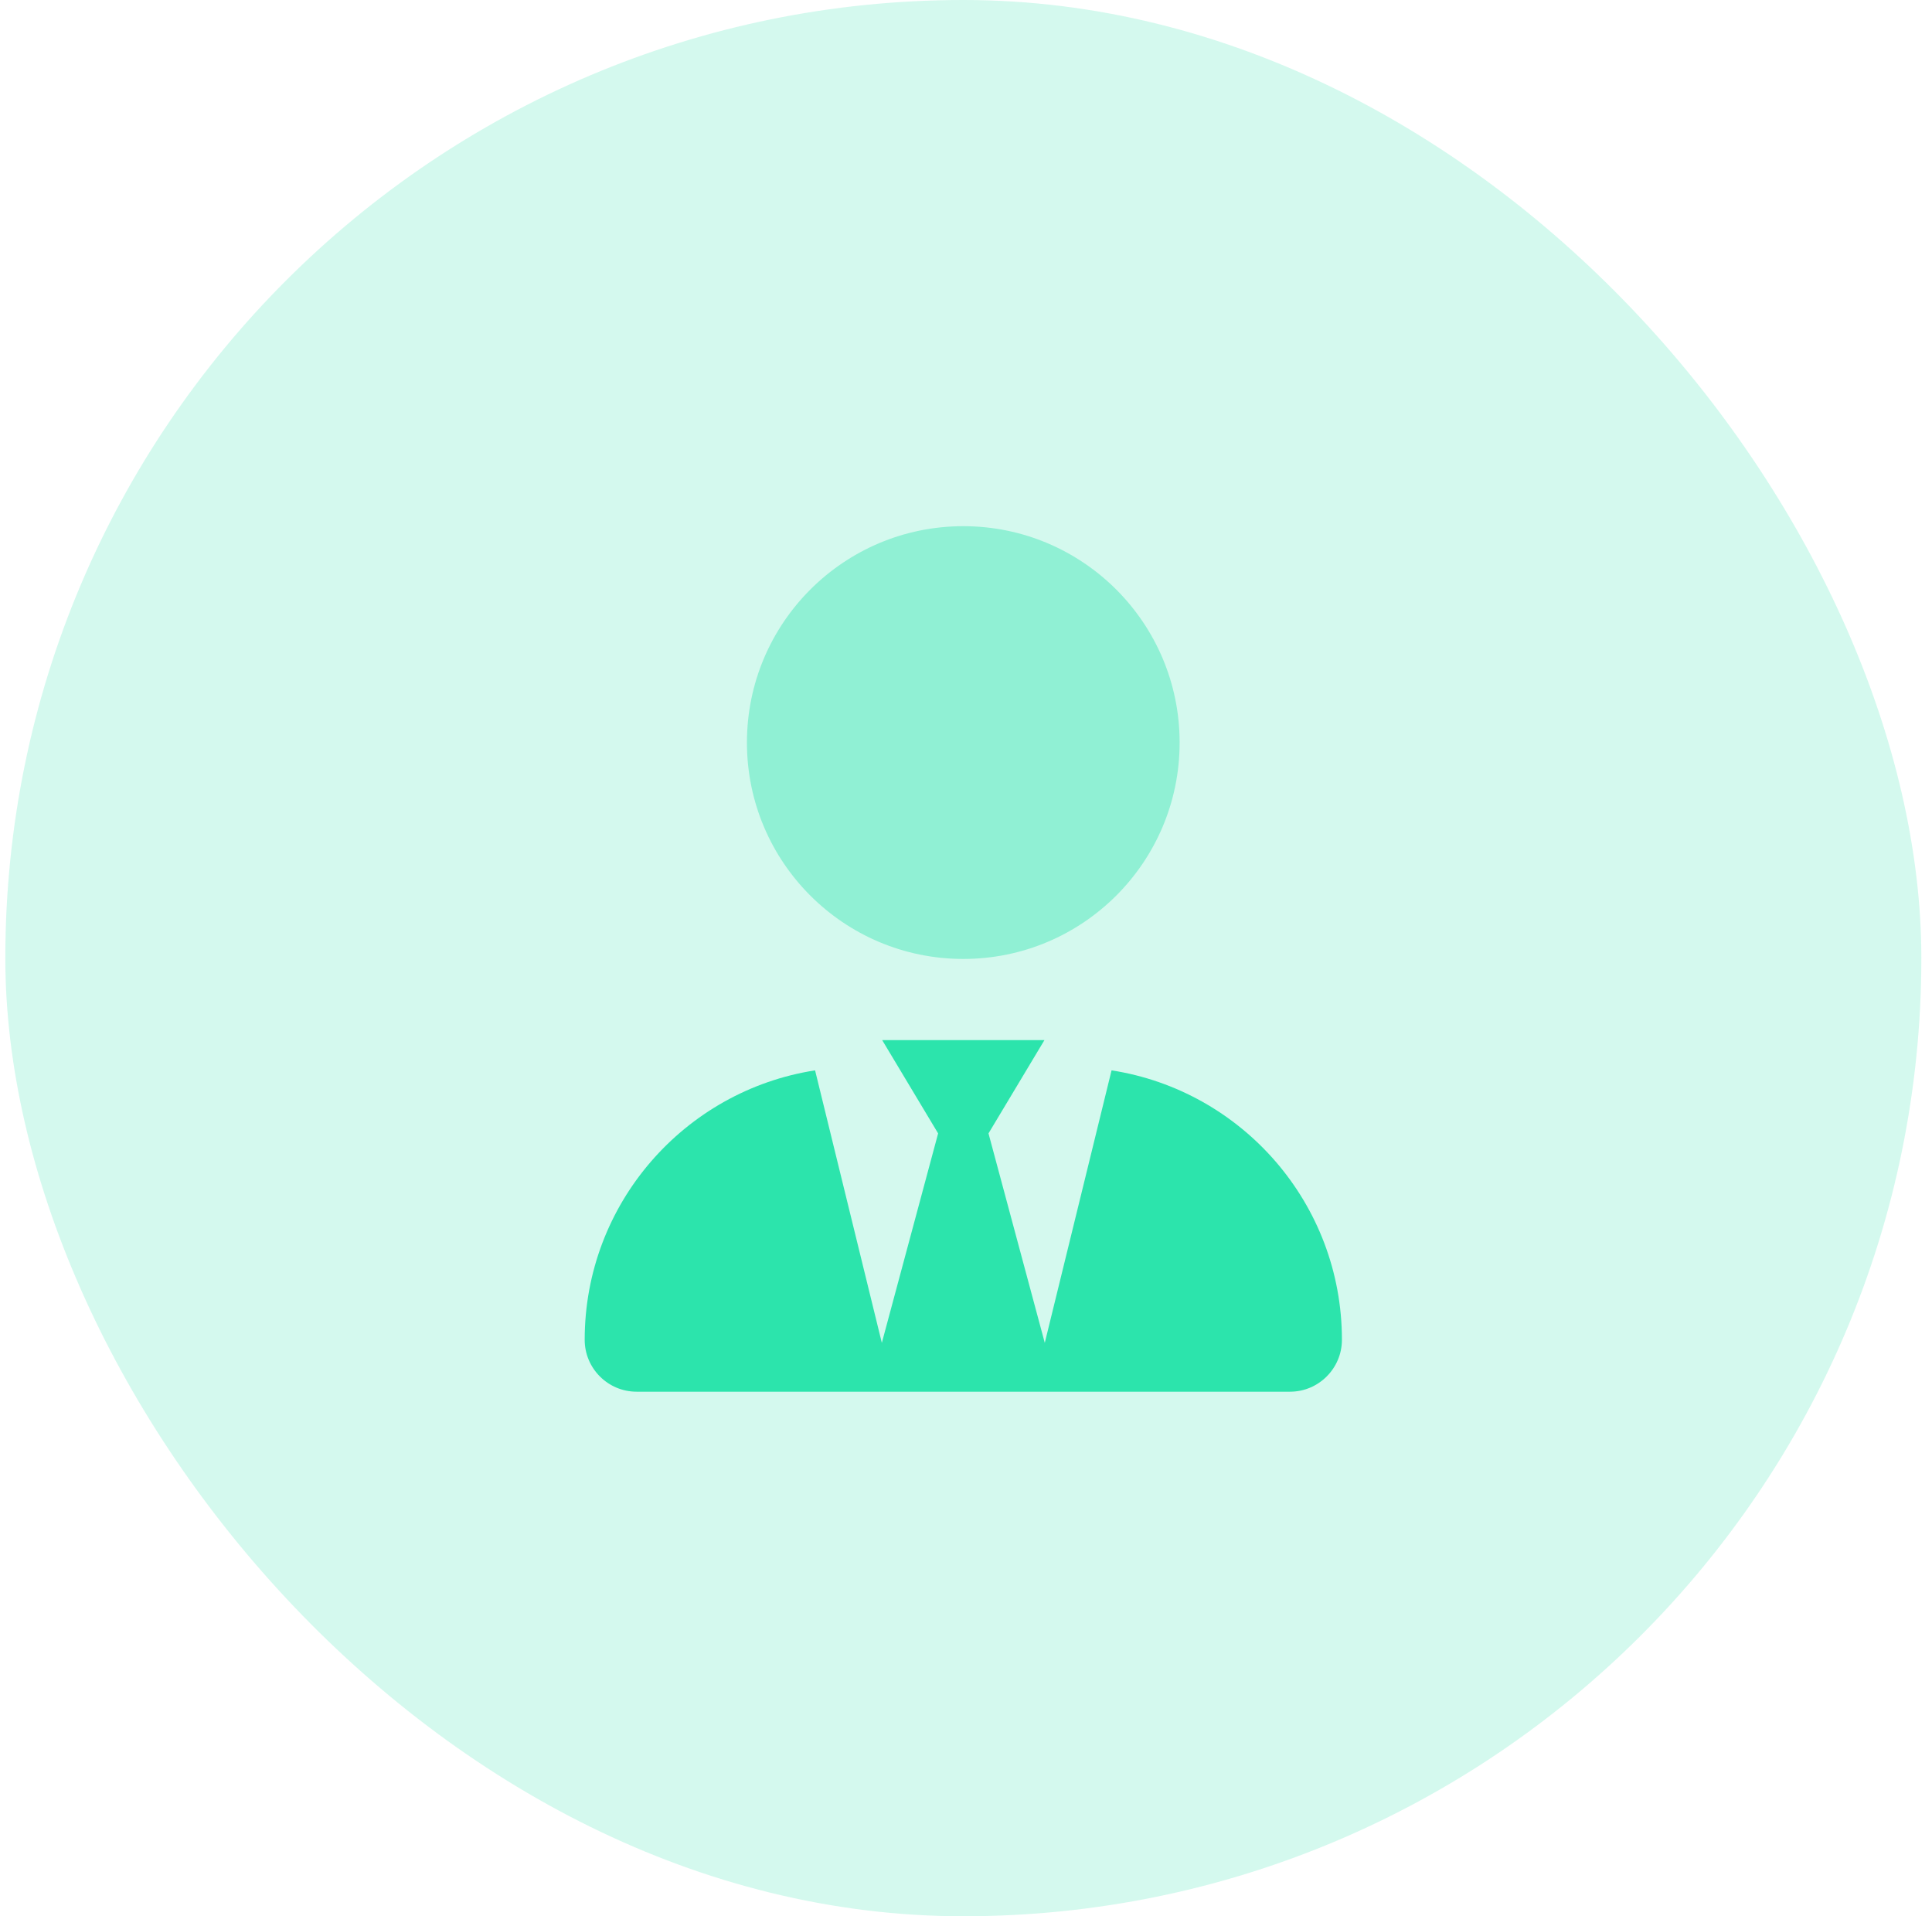 <svg width="121" height="120" viewBox="0 0 121 120" fill="none" xmlns="http://www.w3.org/2000/svg">
<rect x="0.333" width="120" height="120" rx="60" fill="#2CE4AC" fill-opacity="0.2"/>
<g clip-path="url(#clip0_5711_91740)">
<path d="M65.413 65.133L61.909 70.976L65.434 84.092L69.616 67.028C77.788 68.298 84.044 75.369 84.044 83.901C84.044 85.691 82.583 87.151 80.794 87.151H39.871C38.075 87.151 36.619 85.691 36.619 83.901C36.619 75.369 42.874 68.298 51.048 67.028L55.229 84.092L58.754 70.976L55.25 65.133H65.413Z" fill="#2CE4AC"/>
<path opacity="0.4" d="M46.78 46.502C46.78 39.018 52.846 32.951 60.33 32.951C67.814 32.951 73.88 39.018 73.88 46.502C73.88 53.986 67.814 60.051 60.33 60.051C52.846 60.051 46.78 53.986 46.78 46.502Z" fill="#2CE4AC"/>
</g>
<defs>
<clipPath id="clip0_5711_91740">
<rect width="47.425" height="54.2" fill="white" transform="translate(36.621 32.951)"/>
</clipPath>
</defs>
</svg>

